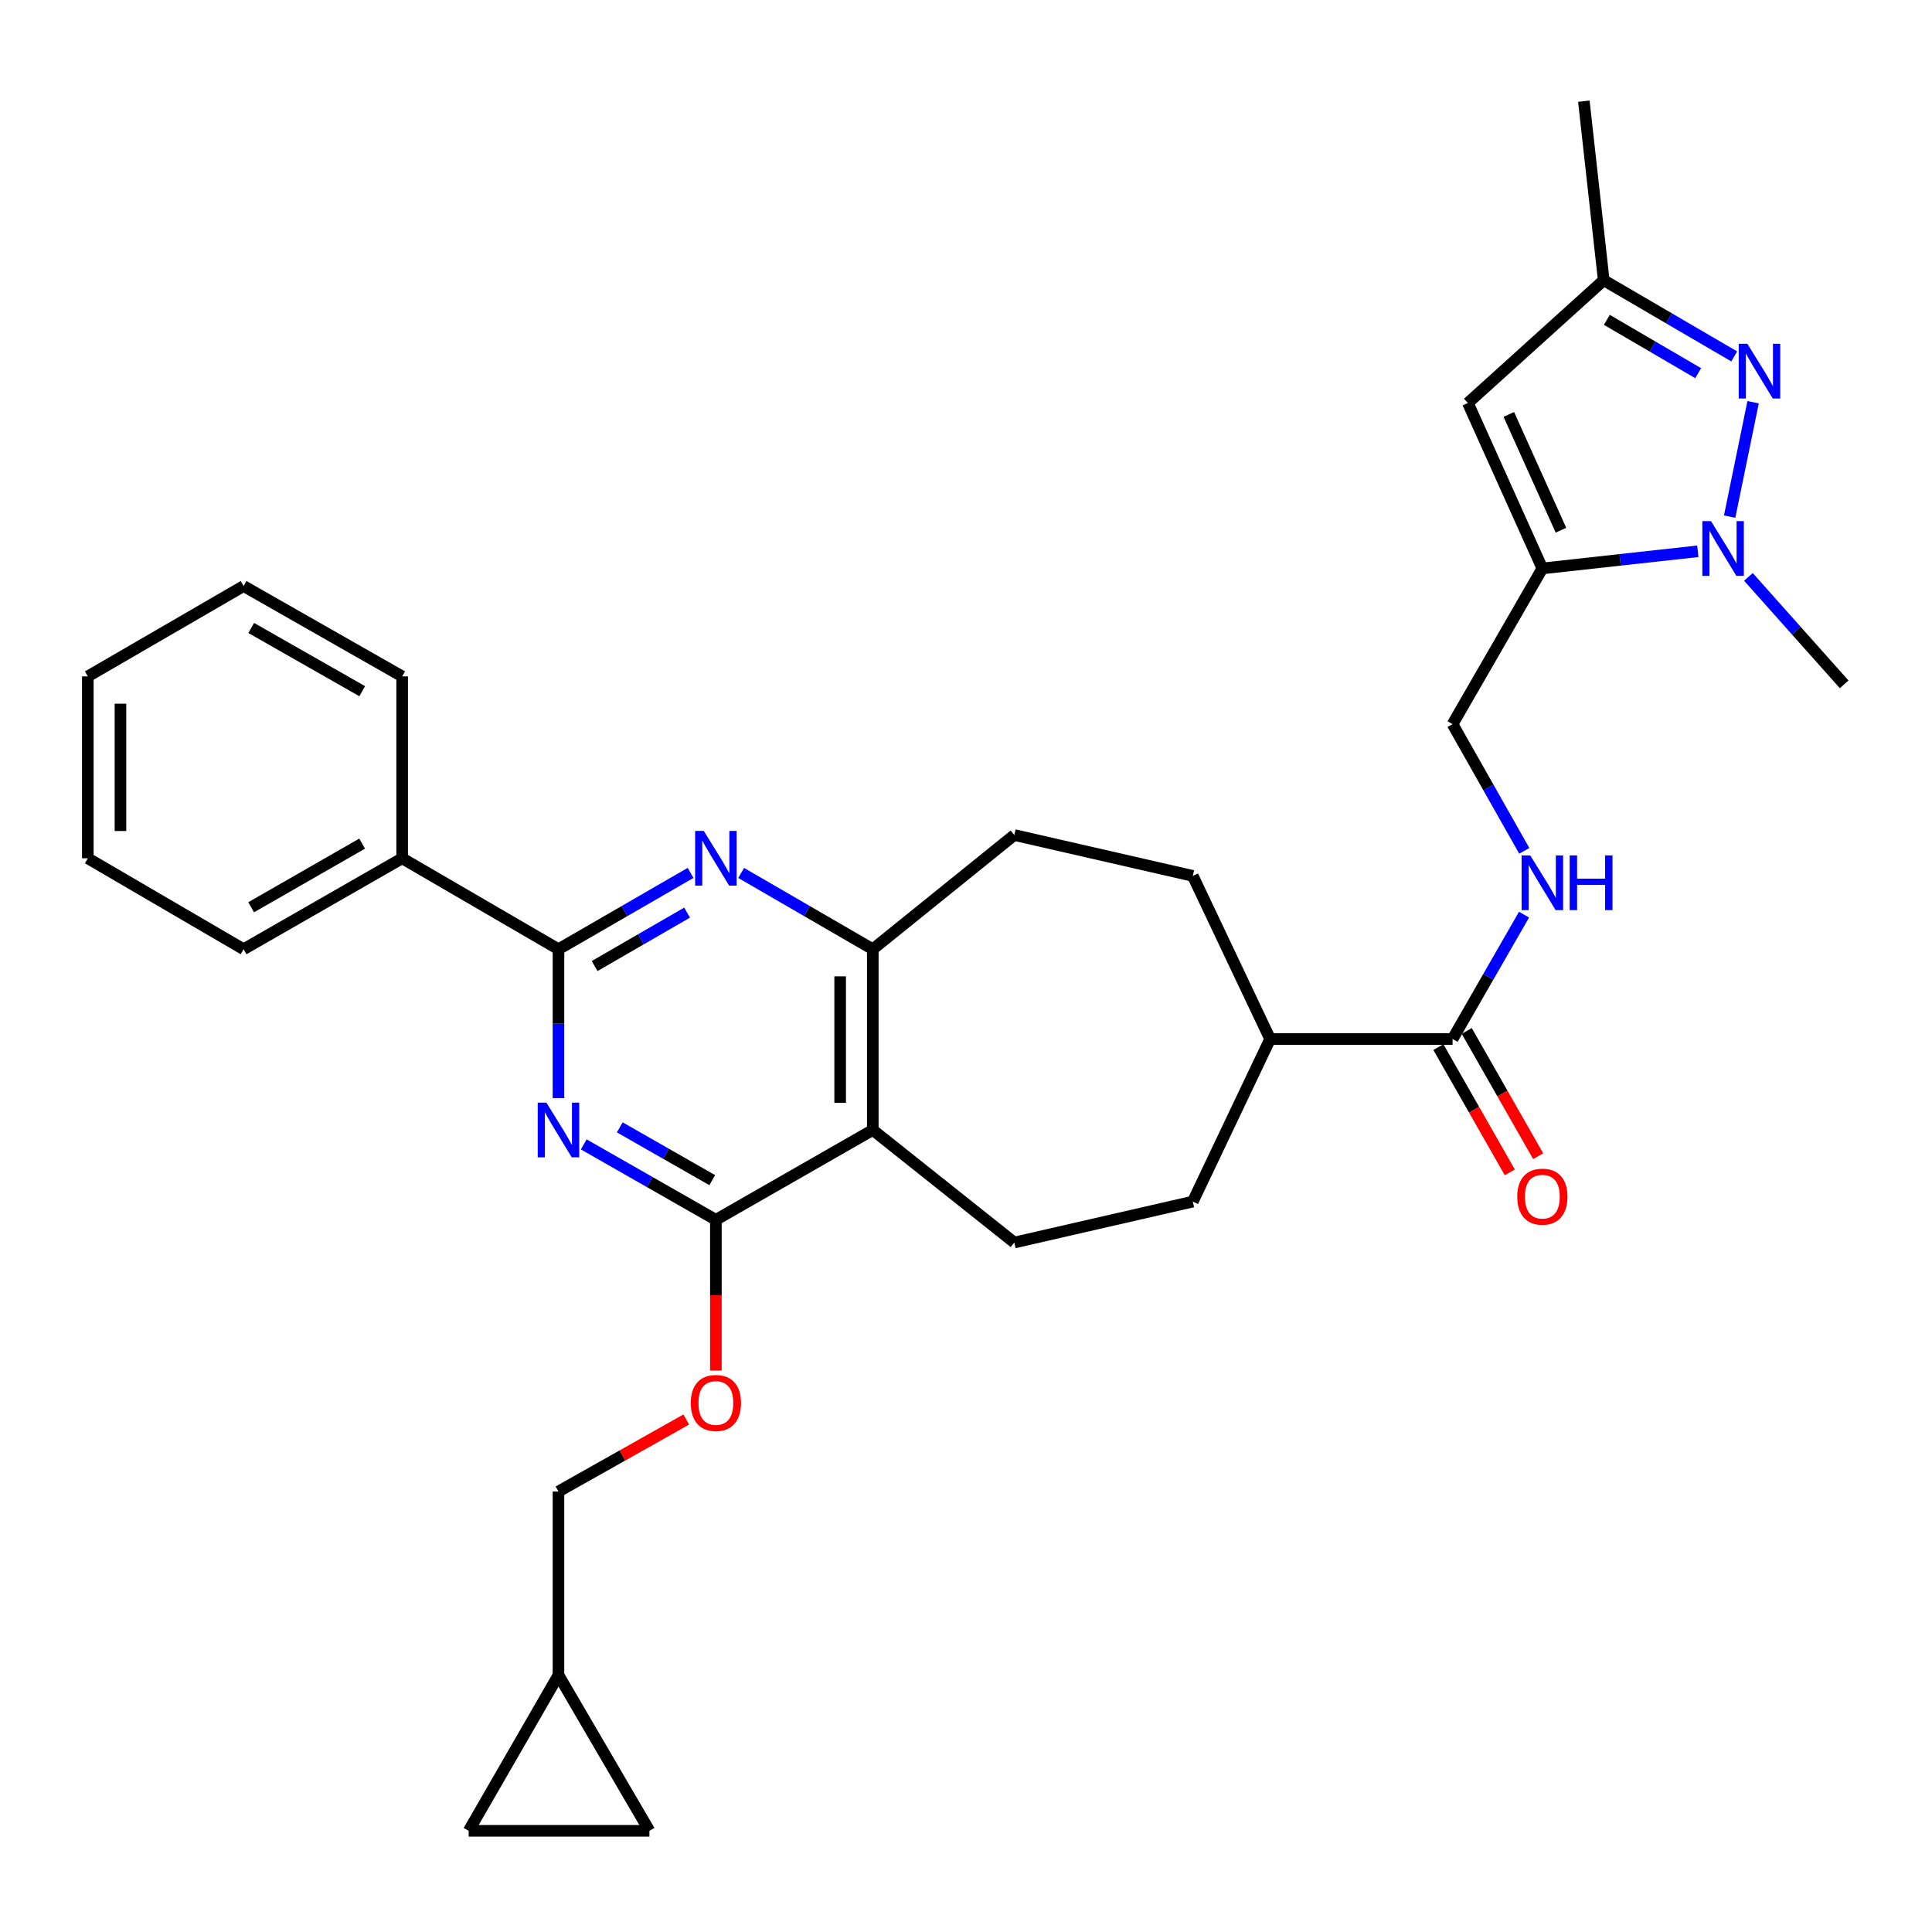 <?xml version='1.0' encoding='iso-8859-1'?>
<svg version='1.1' baseProfile='full'
              xmlns='http://www.w3.org/2000/svg'
                      xmlns:rdkit='http://www.rdkit.org/xml'
                      xmlns:xlink='http://www.w3.org/1999/xlink'
                  xml:space='preserve'
width='1000px' height='1000px' viewBox='0 0 1000 1000'>
<!-- END OF HEADER -->
<rect style='opacity:1.0;fill:#FFFFFF;stroke:none' width='1000' height='1000' x='0' y='0'> </rect>
<path class='bond-1' d='M 302.151,592.34 L 336.345,611.858' style='fill:none;fill-rule:evenodd;stroke:#0000FF;stroke-width:6px;stroke-linecap:butt;stroke-linejoin:miter;stroke-opacity:1' />
<path class='bond-1' d='M 336.345,611.858 L 370.539,631.376' style='fill:none;fill-rule:evenodd;stroke:#000000;stroke-width:6px;stroke-linecap:butt;stroke-linejoin:miter;stroke-opacity:1' />
<path class='bond-1' d='M 320.786,583.521 L 344.722,597.183' style='fill:none;fill-rule:evenodd;stroke:#0000FF;stroke-width:6px;stroke-linecap:butt;stroke-linejoin:miter;stroke-opacity:1' />
<path class='bond-1' d='M 344.722,597.183 L 368.657,610.846' style='fill:none;fill-rule:evenodd;stroke:#000000;stroke-width:6px;stroke-linecap:butt;stroke-linejoin:miter;stroke-opacity:1' />
<path class='bond-4' d='M 289.066,568.372 L 289.066,529.844' style='fill:none;fill-rule:evenodd;stroke:#0000FF;stroke-width:6px;stroke-linecap:butt;stroke-linejoin:miter;stroke-opacity:1' />
<path class='bond-4' d='M 289.066,529.844 L 289.066,491.317' style='fill:none;fill-rule:evenodd;stroke:#000000;stroke-width:6px;stroke-linecap:butt;stroke-linejoin:miter;stroke-opacity:1' />
<path class='bond-0' d='M 878.782,285.347 L 838.552,289.783' style='fill:none;fill-rule:evenodd;stroke:#0000FF;stroke-width:6px;stroke-linecap:butt;stroke-linejoin:miter;stroke-opacity:1' />
<path class='bond-0' d='M 838.552,289.783 L 798.321,294.22' style='fill:none;fill-rule:evenodd;stroke:#000000;stroke-width:6px;stroke-linecap:butt;stroke-linejoin:miter;stroke-opacity:1' />
<path class='bond-3' d='M 895.261,267.4 L 907.407,208.195' style='fill:none;fill-rule:evenodd;stroke:#0000FF;stroke-width:6px;stroke-linecap:butt;stroke-linejoin:miter;stroke-opacity:1' />
<path class='bond-25' d='M 904.97,298.596 L 929.758,326.41' style='fill:none;fill-rule:evenodd;stroke:#0000FF;stroke-width:6px;stroke-linecap:butt;stroke-linejoin:miter;stroke-opacity:1' />
<path class='bond-25' d='M 929.758,326.41 L 954.545,354.224' style='fill:none;fill-rule:evenodd;stroke:#000000;stroke-width:6px;stroke-linecap:butt;stroke-linejoin:miter;stroke-opacity:1' />
<path class='bond-5' d='M 370.539,631.376 L 451.758,584.871' style='fill:none;fill-rule:evenodd;stroke:#000000;stroke-width:6px;stroke-linecap:butt;stroke-linejoin:miter;stroke-opacity:1' />
<path class='bond-13' d='M 370.539,631.376 L 370.539,670.391' style='fill:none;fill-rule:evenodd;stroke:#000000;stroke-width:6px;stroke-linecap:butt;stroke-linejoin:miter;stroke-opacity:1' />
<path class='bond-13' d='M 370.539,670.391 L 370.539,709.407' style='fill:none;fill-rule:evenodd;stroke:#FF0000;stroke-width:6px;stroke-linecap:butt;stroke-linejoin:miter;stroke-opacity:1' />
<path class='bond-2' d='M 798.321,294.22 L 751.844,374.82' style='fill:none;fill-rule:evenodd;stroke:#000000;stroke-width:6px;stroke-linecap:butt;stroke-linejoin:miter;stroke-opacity:1' />
<path class='bond-7' d='M 798.321,294.22 L 759.776,208.598' style='fill:none;fill-rule:evenodd;stroke:#000000;stroke-width:6px;stroke-linecap:butt;stroke-linejoin:miter;stroke-opacity:1' />
<path class='bond-7' d='M 807.947,274.44 L 780.966,214.505' style='fill:none;fill-rule:evenodd;stroke:#000000;stroke-width:6px;stroke-linecap:butt;stroke-linejoin:miter;stroke-opacity:1' />
<path class='bond-36' d='M 897.633,184.48 L 863.86,164.763' style='fill:none;fill-rule:evenodd;stroke:#0000FF;stroke-width:6px;stroke-linecap:butt;stroke-linejoin:miter;stroke-opacity:1' />
<path class='bond-36' d='M 863.86,164.763 L 830.088,145.045' style='fill:none;fill-rule:evenodd;stroke:#000000;stroke-width:6px;stroke-linecap:butt;stroke-linejoin:miter;stroke-opacity:1' />
<path class='bond-36' d='M 878.981,193.157 L 855.341,179.355' style='fill:none;fill-rule:evenodd;stroke:#0000FF;stroke-width:6px;stroke-linecap:butt;stroke-linejoin:miter;stroke-opacity:1' />
<path class='bond-36' d='M 855.341,179.355 L 831.7,165.553' style='fill:none;fill-rule:evenodd;stroke:#000000;stroke-width:6px;stroke-linecap:butt;stroke-linejoin:miter;stroke-opacity:1' />
<path class='bond-6' d='M 289.066,491.317 L 323.256,471.564' style='fill:none;fill-rule:evenodd;stroke:#000000;stroke-width:6px;stroke-linecap:butt;stroke-linejoin:miter;stroke-opacity:1' />
<path class='bond-6' d='M 323.256,471.564 L 357.447,451.812' style='fill:none;fill-rule:evenodd;stroke:#0000FF;stroke-width:6px;stroke-linecap:butt;stroke-linejoin:miter;stroke-opacity:1' />
<path class='bond-6' d='M 307.776,500.022 L 331.709,486.196' style='fill:none;fill-rule:evenodd;stroke:#000000;stroke-width:6px;stroke-linecap:butt;stroke-linejoin:miter;stroke-opacity:1' />
<path class='bond-6' d='M 331.709,486.196 L 355.642,472.369' style='fill:none;fill-rule:evenodd;stroke:#0000FF;stroke-width:6px;stroke-linecap:butt;stroke-linejoin:miter;stroke-opacity:1' />
<path class='bond-19' d='M 289.066,491.317 L 208.156,444.248' style='fill:none;fill-rule:evenodd;stroke:#000000;stroke-width:6px;stroke-linecap:butt;stroke-linejoin:miter;stroke-opacity:1' />
<path class='bond-11' d='M 451.758,584.871 L 524.999,643.138' style='fill:none;fill-rule:evenodd;stroke:#000000;stroke-width:6px;stroke-linecap:butt;stroke-linejoin:miter;stroke-opacity:1' />
<path class='bond-32' d='M 451.758,584.871 L 451.758,491.317' style='fill:none;fill-rule:evenodd;stroke:#000000;stroke-width:6px;stroke-linecap:butt;stroke-linejoin:miter;stroke-opacity:1' />
<path class='bond-32' d='M 434.861,570.838 L 434.861,505.35' style='fill:none;fill-rule:evenodd;stroke:#000000;stroke-width:6px;stroke-linecap:butt;stroke-linejoin:miter;stroke-opacity:1' />
<path class='bond-8' d='M 383.626,451.833 L 417.692,471.575' style='fill:none;fill-rule:evenodd;stroke:#0000FF;stroke-width:6px;stroke-linecap:butt;stroke-linejoin:miter;stroke-opacity:1' />
<path class='bond-8' d='M 417.692,471.575 L 451.758,491.317' style='fill:none;fill-rule:evenodd;stroke:#000000;stroke-width:6px;stroke-linecap:butt;stroke-linejoin:miter;stroke-opacity:1' />
<path class='bond-9' d='M 759.776,208.598 L 830.088,145.045' style='fill:none;fill-rule:evenodd;stroke:#000000;stroke-width:6px;stroke-linecap:butt;stroke-linejoin:miter;stroke-opacity:1' />
<path class='bond-20' d='M 451.758,491.317 L 524.999,432.204' style='fill:none;fill-rule:evenodd;stroke:#000000;stroke-width:6px;stroke-linecap:butt;stroke-linejoin:miter;stroke-opacity:1' />
<path class='bond-26' d='M 830.088,145.045 L 819.799,52.373' style='fill:none;fill-rule:evenodd;stroke:#000000;stroke-width:6px;stroke-linecap:butt;stroke-linejoin:miter;stroke-opacity:1' />
<path class='bond-10' d='M 751.844,537.794 L 657.417,537.794' style='fill:none;fill-rule:evenodd;stroke:#000000;stroke-width:6px;stroke-linecap:butt;stroke-linejoin:miter;stroke-opacity:1' />
<path class='bond-12' d='M 751.844,537.794 L 770.344,505.603' style='fill:none;fill-rule:evenodd;stroke:#000000;stroke-width:6px;stroke-linecap:butt;stroke-linejoin:miter;stroke-opacity:1' />
<path class='bond-12' d='M 770.344,505.603 L 788.843,473.413' style='fill:none;fill-rule:evenodd;stroke:#0000FF;stroke-width:6px;stroke-linecap:butt;stroke-linejoin:miter;stroke-opacity:1' />
<path class='bond-21' d='M 744.505,541.978 L 762.992,574.401' style='fill:none;fill-rule:evenodd;stroke:#000000;stroke-width:6px;stroke-linecap:butt;stroke-linejoin:miter;stroke-opacity:1' />
<path class='bond-21' d='M 762.992,574.401 L 781.479,606.823' style='fill:none;fill-rule:evenodd;stroke:#FF0000;stroke-width:6px;stroke-linecap:butt;stroke-linejoin:miter;stroke-opacity:1' />
<path class='bond-21' d='M 759.184,533.609 L 777.671,566.031' style='fill:none;fill-rule:evenodd;stroke:#000000;stroke-width:6px;stroke-linecap:butt;stroke-linejoin:miter;stroke-opacity:1' />
<path class='bond-21' d='M 777.671,566.031 L 796.158,598.453' style='fill:none;fill-rule:evenodd;stroke:#FF0000;stroke-width:6px;stroke-linecap:butt;stroke-linejoin:miter;stroke-opacity:1' />
<path class='bond-22' d='M 524.999,643.138 L 617.389,621.942' style='fill:none;fill-rule:evenodd;stroke:#000000;stroke-width:6px;stroke-linecap:butt;stroke-linejoin:miter;stroke-opacity:1' />
<path class='bond-14' d='M 788.97,440.403 L 770.407,407.611' style='fill:none;fill-rule:evenodd;stroke:#0000FF;stroke-width:6px;stroke-linecap:butt;stroke-linejoin:miter;stroke-opacity:1' />
<path class='bond-14' d='M 770.407,407.611 L 751.844,374.82' style='fill:none;fill-rule:evenodd;stroke:#000000;stroke-width:6px;stroke-linecap:butt;stroke-linejoin:miter;stroke-opacity:1' />
<path class='bond-24' d='M 355.201,734.736 L 322.133,753.368' style='fill:none;fill-rule:evenodd;stroke:#FF0000;stroke-width:6px;stroke-linecap:butt;stroke-linejoin:miter;stroke-opacity:1' />
<path class='bond-24' d='M 322.133,753.368 L 289.066,771.999' style='fill:none;fill-rule:evenodd;stroke:#000000;stroke-width:6px;stroke-linecap:butt;stroke-linejoin:miter;stroke-opacity:1' />
<path class='bond-15' d='M 289.066,867.027 L 289.066,771.999' style='fill:none;fill-rule:evenodd;stroke:#000000;stroke-width:6px;stroke-linecap:butt;stroke-linejoin:miter;stroke-opacity:1' />
<path class='bond-16' d='M 289.066,867.027 L 242.589,947.627' style='fill:none;fill-rule:evenodd;stroke:#000000;stroke-width:6px;stroke-linecap:butt;stroke-linejoin:miter;stroke-opacity:1' />
<path class='bond-17' d='M 289.066,867.027 L 336.134,947.627' style='fill:none;fill-rule:evenodd;stroke:#000000;stroke-width:6px;stroke-linecap:butt;stroke-linejoin:miter;stroke-opacity:1' />
<path class='bond-35' d='M 242.589,947.627 L 336.134,947.627' style='fill:none;fill-rule:evenodd;stroke:#000000;stroke-width:6px;stroke-linecap:butt;stroke-linejoin:miter;stroke-opacity:1' />
<path class='bond-18' d='M 657.417,537.794 L 617.389,621.942' style='fill:none;fill-rule:evenodd;stroke:#000000;stroke-width:6px;stroke-linecap:butt;stroke-linejoin:miter;stroke-opacity:1' />
<path class='bond-34' d='M 657.417,537.794 L 617.389,453.364' style='fill:none;fill-rule:evenodd;stroke:#000000;stroke-width:6px;stroke-linecap:butt;stroke-linejoin:miter;stroke-opacity:1' />
<path class='bond-27' d='M 208.156,444.248 L 126.083,491.317' style='fill:none;fill-rule:evenodd;stroke:#000000;stroke-width:6px;stroke-linecap:butt;stroke-linejoin:miter;stroke-opacity:1' />
<path class='bond-27' d='M 187.439,436.651 L 129.988,469.599' style='fill:none;fill-rule:evenodd;stroke:#000000;stroke-width:6px;stroke-linecap:butt;stroke-linejoin:miter;stroke-opacity:1' />
<path class='bond-28' d='M 208.156,444.248 L 208.156,350.103' style='fill:none;fill-rule:evenodd;stroke:#000000;stroke-width:6px;stroke-linecap:butt;stroke-linejoin:miter;stroke-opacity:1' />
<path class='bond-23' d='M 524.999,432.204 L 617.389,453.364' style='fill:none;fill-rule:evenodd;stroke:#000000;stroke-width:6px;stroke-linecap:butt;stroke-linejoin:miter;stroke-opacity:1' />
<path class='bond-30' d='M 126.083,491.317 L 45.455,444.248' style='fill:none;fill-rule:evenodd;stroke:#000000;stroke-width:6px;stroke-linecap:butt;stroke-linejoin:miter;stroke-opacity:1' />
<path class='bond-29' d='M 208.156,350.103 L 126.083,303.335' style='fill:none;fill-rule:evenodd;stroke:#000000;stroke-width:6px;stroke-linecap:butt;stroke-linejoin:miter;stroke-opacity:1' />
<path class='bond-29' d='M 187.48,357.768 L 130.028,325.031' style='fill:none;fill-rule:evenodd;stroke:#000000;stroke-width:6px;stroke-linecap:butt;stroke-linejoin:miter;stroke-opacity:1' />
<path class='bond-31' d='M 126.083,303.335 L 45.455,350.103' style='fill:none;fill-rule:evenodd;stroke:#000000;stroke-width:6px;stroke-linecap:butt;stroke-linejoin:miter;stroke-opacity:1' />
<path class='bond-33' d='M 45.455,444.248 L 45.455,350.103' style='fill:none;fill-rule:evenodd;stroke:#000000;stroke-width:6px;stroke-linecap:butt;stroke-linejoin:miter;stroke-opacity:1' />
<path class='bond-33' d='M 62.352,430.127 L 62.352,364.224' style='fill:none;fill-rule:evenodd;stroke:#000000;stroke-width:6px;stroke-linecap:butt;stroke-linejoin:miter;stroke-opacity:1' />
<path  class='atom-0' d='M 282.806 570.711
L 292.086 585.711
Q 293.006 587.191, 294.486 589.871
Q 295.966 592.551, 296.046 592.711
L 296.046 570.711
L 299.806 570.711
L 299.806 599.031
L 295.926 599.031
L 285.966 582.631
Q 284.806 580.711, 283.566 578.511
Q 282.366 576.311, 282.006 575.631
L 282.006 599.031
L 278.326 599.031
L 278.326 570.711
L 282.806 570.711
' fill='#0000FF'/>
<path  class='atom-1' d='M 885.615 269.743
L 894.895 284.743
Q 895.815 286.223, 897.295 288.903
Q 898.775 291.583, 898.855 291.743
L 898.855 269.743
L 902.615 269.743
L 902.615 298.063
L 898.735 298.063
L 888.775 281.663
Q 887.615 279.743, 886.375 277.543
Q 885.175 275.343, 884.815 274.663
L 884.815 298.063
L 881.135 298.063
L 881.135 269.743
L 885.615 269.743
' fill='#0000FF'/>
<path  class='atom-4' d='M 904.446 177.953
L 913.726 192.953
Q 914.646 194.433, 916.126 197.113
Q 917.606 199.793, 917.686 199.953
L 917.686 177.953
L 921.446 177.953
L 921.446 206.273
L 917.566 206.273
L 907.606 189.873
Q 906.446 187.953, 905.206 185.753
Q 904.006 183.553, 903.646 182.873
L 903.646 206.273
L 899.966 206.273
L 899.966 177.953
L 904.446 177.953
' fill='#0000FF'/>
<path  class='atom-7' d='M 364.279 430.088
L 373.559 445.088
Q 374.479 446.568, 375.959 449.248
Q 377.439 451.928, 377.519 452.088
L 377.519 430.088
L 381.279 430.088
L 381.279 458.408
L 377.399 458.408
L 367.439 442.008
Q 366.279 440.088, 365.039 437.888
Q 363.839 435.688, 363.479 435.008
L 363.479 458.408
L 359.799 458.408
L 359.799 430.088
L 364.279 430.088
' fill='#0000FF'/>
<path  class='atom-13' d='M 792.061 442.761
L 801.341 457.761
Q 802.261 459.241, 803.741 461.921
Q 805.221 464.601, 805.301 464.761
L 805.301 442.761
L 809.061 442.761
L 809.061 471.081
L 805.181 471.081
L 795.221 454.681
Q 794.061 452.761, 792.821 450.561
Q 791.621 448.361, 791.261 447.681
L 791.261 471.081
L 787.581 471.081
L 787.581 442.761
L 792.061 442.761
' fill='#0000FF'/>
<path  class='atom-13' d='M 812.461 442.761
L 816.301 442.761
L 816.301 454.801
L 830.781 454.801
L 830.781 442.761
L 834.621 442.761
L 834.621 471.081
L 830.781 471.081
L 830.781 458.001
L 816.301 458.001
L 816.301 471.081
L 812.461 471.081
L 812.461 442.761
' fill='#0000FF'/>
<path  class='atom-14' d='M 357.539 726.175
Q 357.539 719.375, 360.899 715.575
Q 364.259 711.775, 370.539 711.775
Q 376.819 711.775, 380.179 715.575
Q 383.539 719.375, 383.539 726.175
Q 383.539 733.055, 380.139 736.975
Q 376.739 740.855, 370.539 740.855
Q 364.299 740.855, 360.899 736.975
Q 357.539 733.095, 357.539 726.175
M 370.539 737.655
Q 374.859 737.655, 377.179 734.775
Q 379.539 731.855, 379.539 726.175
Q 379.539 720.615, 377.179 717.815
Q 374.859 714.975, 370.539 714.975
Q 366.219 714.975, 363.859 717.775
Q 361.539 720.575, 361.539 726.175
Q 361.539 731.895, 363.859 734.775
Q 366.219 737.655, 370.539 737.655
' fill='#FF0000'/>
<path  class='atom-22' d='M 785.321 619.384
Q 785.321 612.584, 788.681 608.784
Q 792.041 604.984, 798.321 604.984
Q 804.601 604.984, 807.961 608.784
Q 811.321 612.584, 811.321 619.384
Q 811.321 626.264, 807.921 630.184
Q 804.521 634.064, 798.321 634.064
Q 792.081 634.064, 788.681 630.184
Q 785.321 626.304, 785.321 619.384
M 798.321 630.864
Q 802.641 630.864, 804.961 627.984
Q 807.321 625.064, 807.321 619.384
Q 807.321 613.824, 804.961 611.024
Q 802.641 608.184, 798.321 608.184
Q 794.001 608.184, 791.641 610.984
Q 789.321 613.784, 789.321 619.384
Q 789.321 625.104, 791.641 627.984
Q 794.001 630.864, 798.321 630.864
' fill='#FF0000'/>
</svg>
